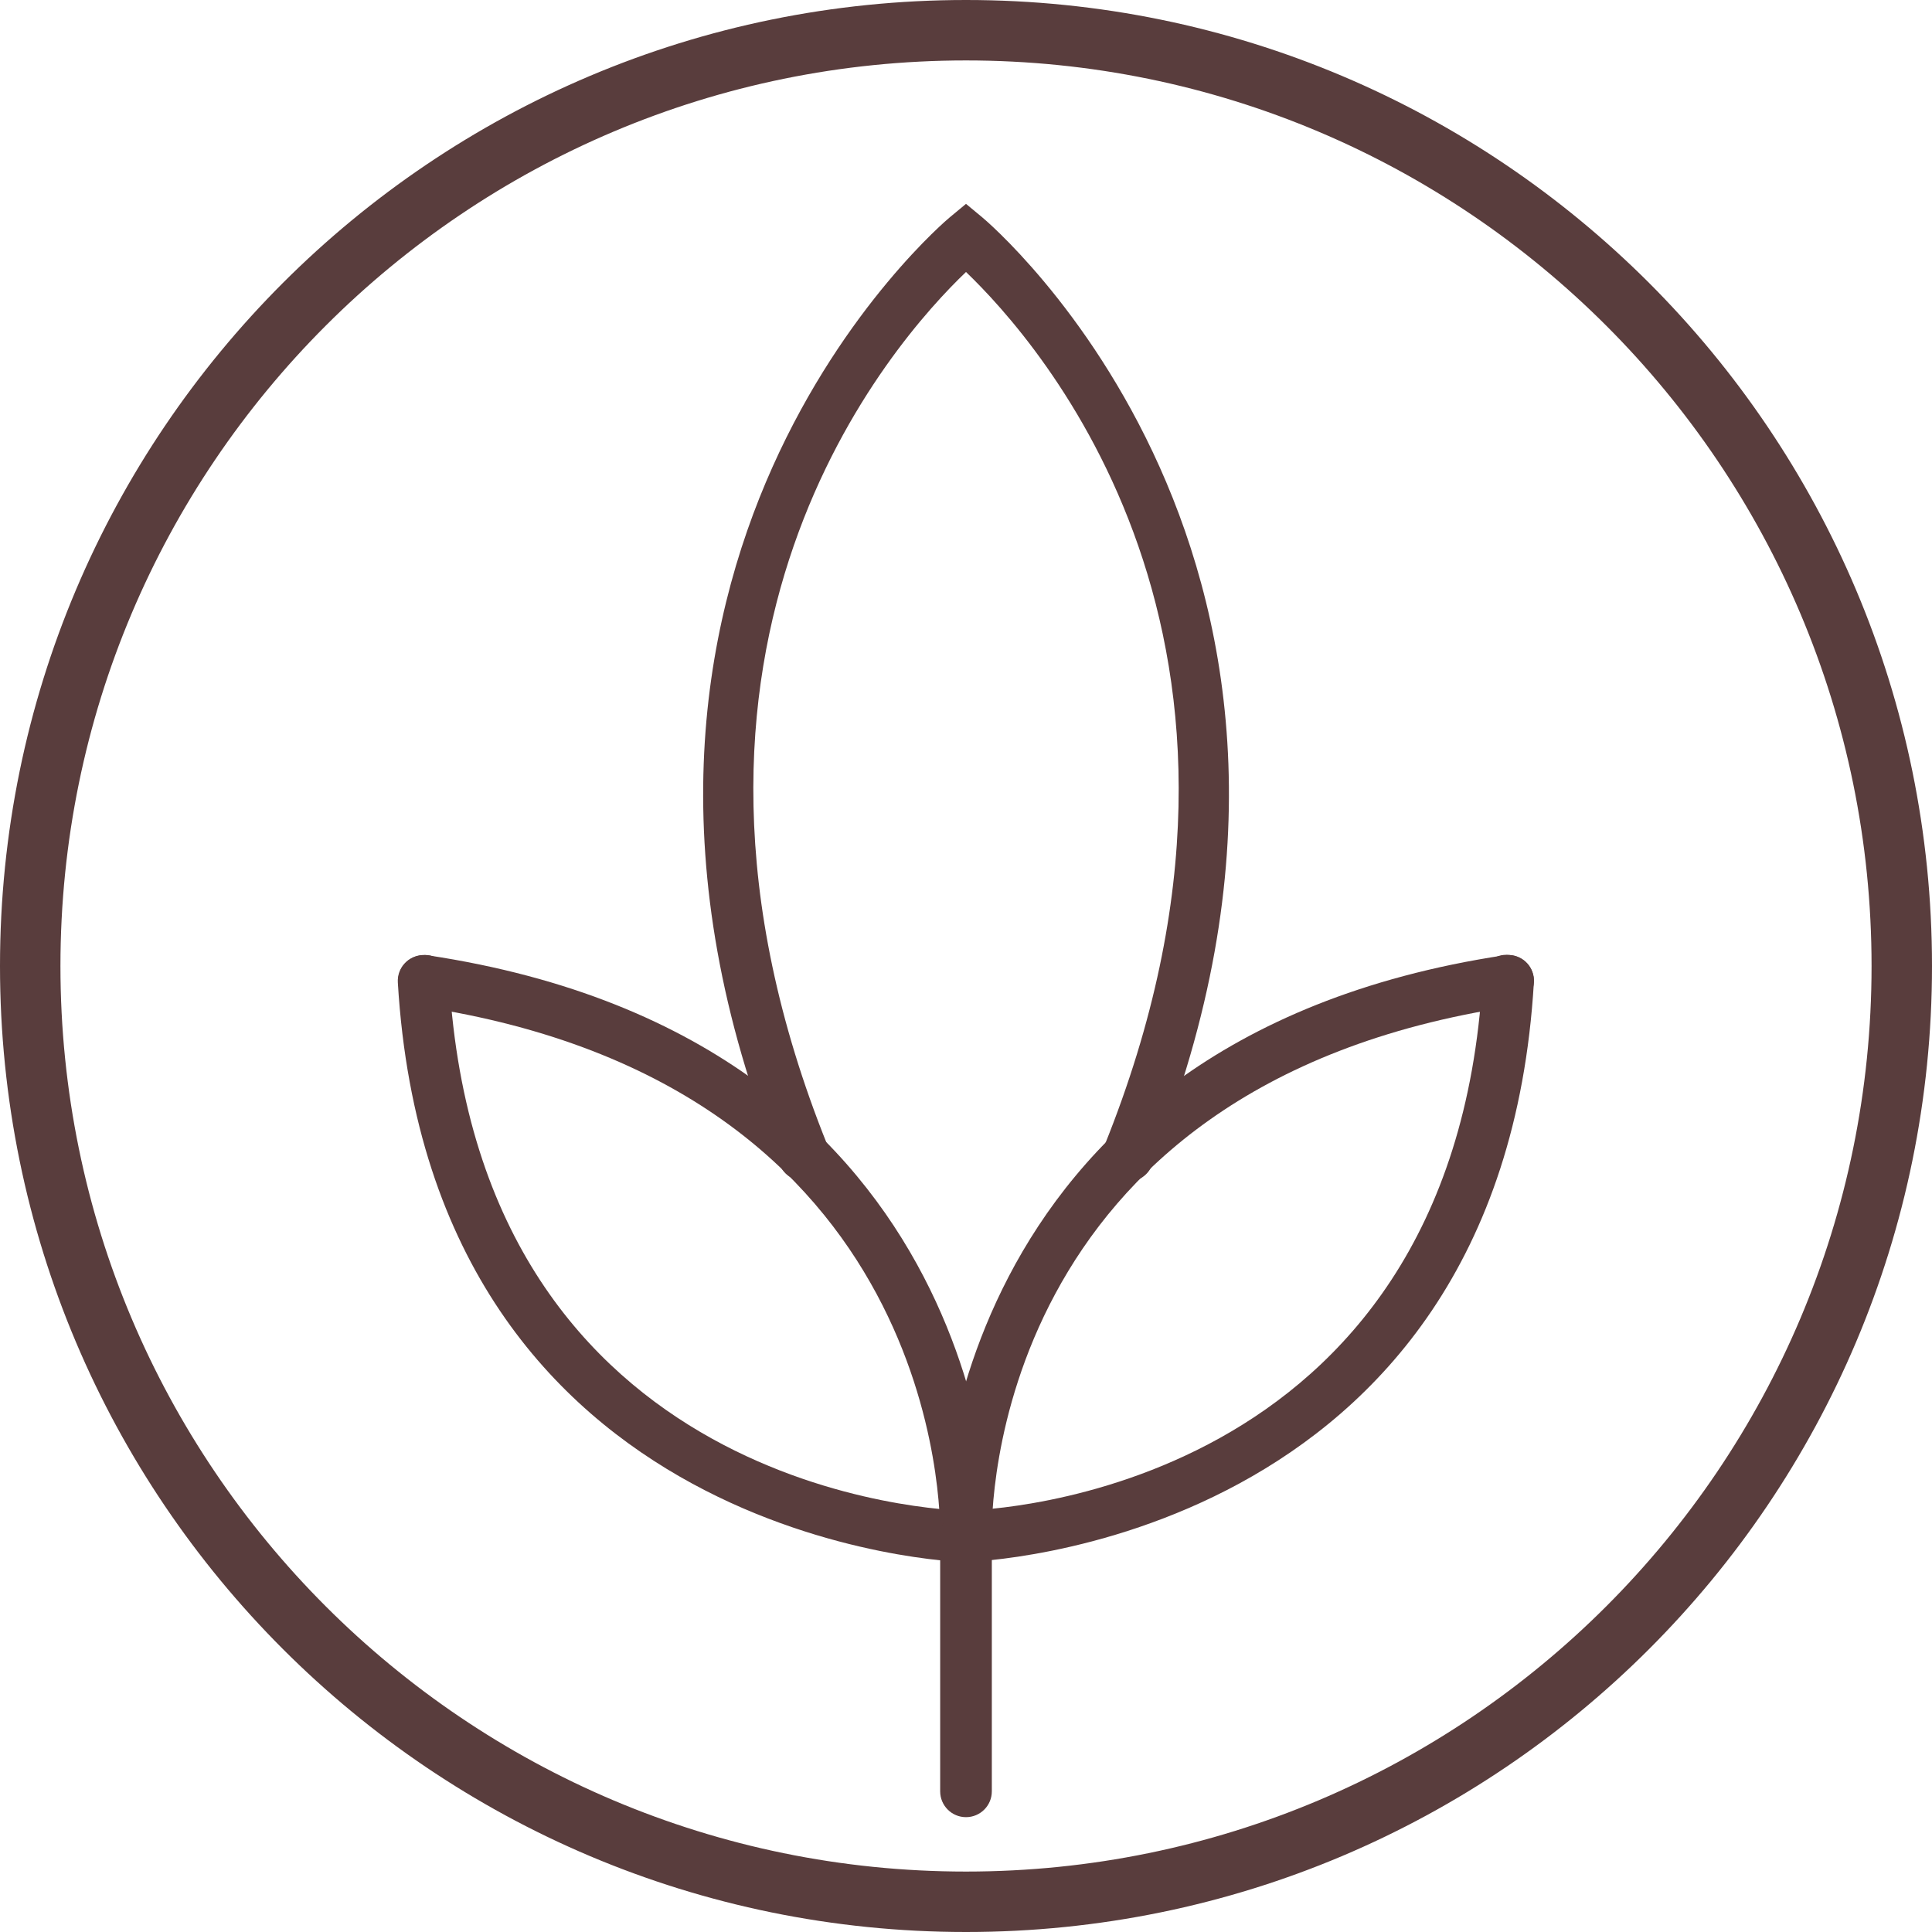 <?xml version="1.0" encoding="UTF-8"?> <svg xmlns="http://www.w3.org/2000/svg" width="120" height="120" viewBox="0 0 120 120" fill="none"> <path d="M60 97.031H59.966C59.625 97.031 26.792 96.007 24.71 61.024C24.659 60.137 25.324 59.386 26.212 59.335C27.15 59.198 27.85 59.949 27.901 60.836C29.795 92.901 58.788 93.806 60.017 93.84C60.904 93.84 61.604 94.591 61.587 95.478C61.587 96.348 60.853 97.048 59.983 97.048L60 97.031Z" fill="#593D3D"></path> <path d="M60 97.031H59.966C59.079 97.014 58.379 96.28 58.396 95.393C58.413 94.249 58.601 67.406 26.092 62.509C25.222 62.372 24.608 61.57 24.744 60.683C24.881 59.812 25.7 59.198 26.57 59.335C61.946 64.659 61.621 95.154 61.604 95.461C61.587 96.331 60.87 97.031 60 97.031Z" fill="#593D3D"></path> <path d="M60 97.031C59.13 97.031 58.413 96.331 58.396 95.461C58.396 94.573 59.079 93.84 59.966 93.823C61.195 93.805 90.188 92.816 92.082 60.819C92.133 59.932 92.748 59.198 93.771 59.318C94.659 59.369 95.324 60.12 95.273 61.007C93.208 95.99 60.358 97.014 60.034 97.014H60V97.031Z" fill="#593D3D"></path> <path d="M60 97.031C59.13 97.031 58.413 96.331 58.396 95.461C58.396 95.154 58.072 64.676 93.43 59.335C94.283 59.198 95.12 59.812 95.256 60.683C95.393 61.553 94.778 62.372 93.908 62.509C61.382 67.406 61.57 94.249 61.604 95.393C61.604 96.28 60.922 97.014 60.034 97.031H60Z" fill="#593D3D"></path> <path d="M60 112.867C59.113 112.867 58.396 112.15 58.396 111.263V95.427C58.396 94.539 59.113 93.823 60 93.823C60.887 93.823 61.604 94.539 61.604 95.427V111.263C61.604 112.15 60.887 112.867 60 112.867Z" fill="#593D3D"></path> <path d="M70.068 73.396C69.864 73.396 69.659 73.362 69.471 73.277C68.652 72.952 68.26 72.014 68.584 71.195C81.212 39.898 64.471 21.178 60 16.894C55.529 21.16 38.806 39.881 51.4 71.144C51.724 71.963 51.331 72.901 50.512 73.225C49.693 73.567 48.754 73.157 48.43 72.338C33.413 35.017 58.737 13.703 58.993 13.498L60 12.662L61.007 13.498C61.263 13.703 86.621 35.017 71.553 72.389C71.297 73.004 70.7 73.396 70.068 73.396Z" fill="#593D3D"></path> <path fill-rule="evenodd" clip-rule="evenodd" d="M60 0C26.86 0 0 26.86 0 60C0 93.14 26.86 120 60 120C93.14 120 120 93.14 120 60C120 26.86 93.14 0 60 0ZM60 116.246C28.942 116.246 3.754 91.058 3.754 60C3.754 28.942 28.942 3.754 60 3.754C91.058 3.754 116.246 28.942 116.246 60C116.246 91.058 91.058 116.246 60 116.246Z" fill="#593D3D"></path> </svg> 